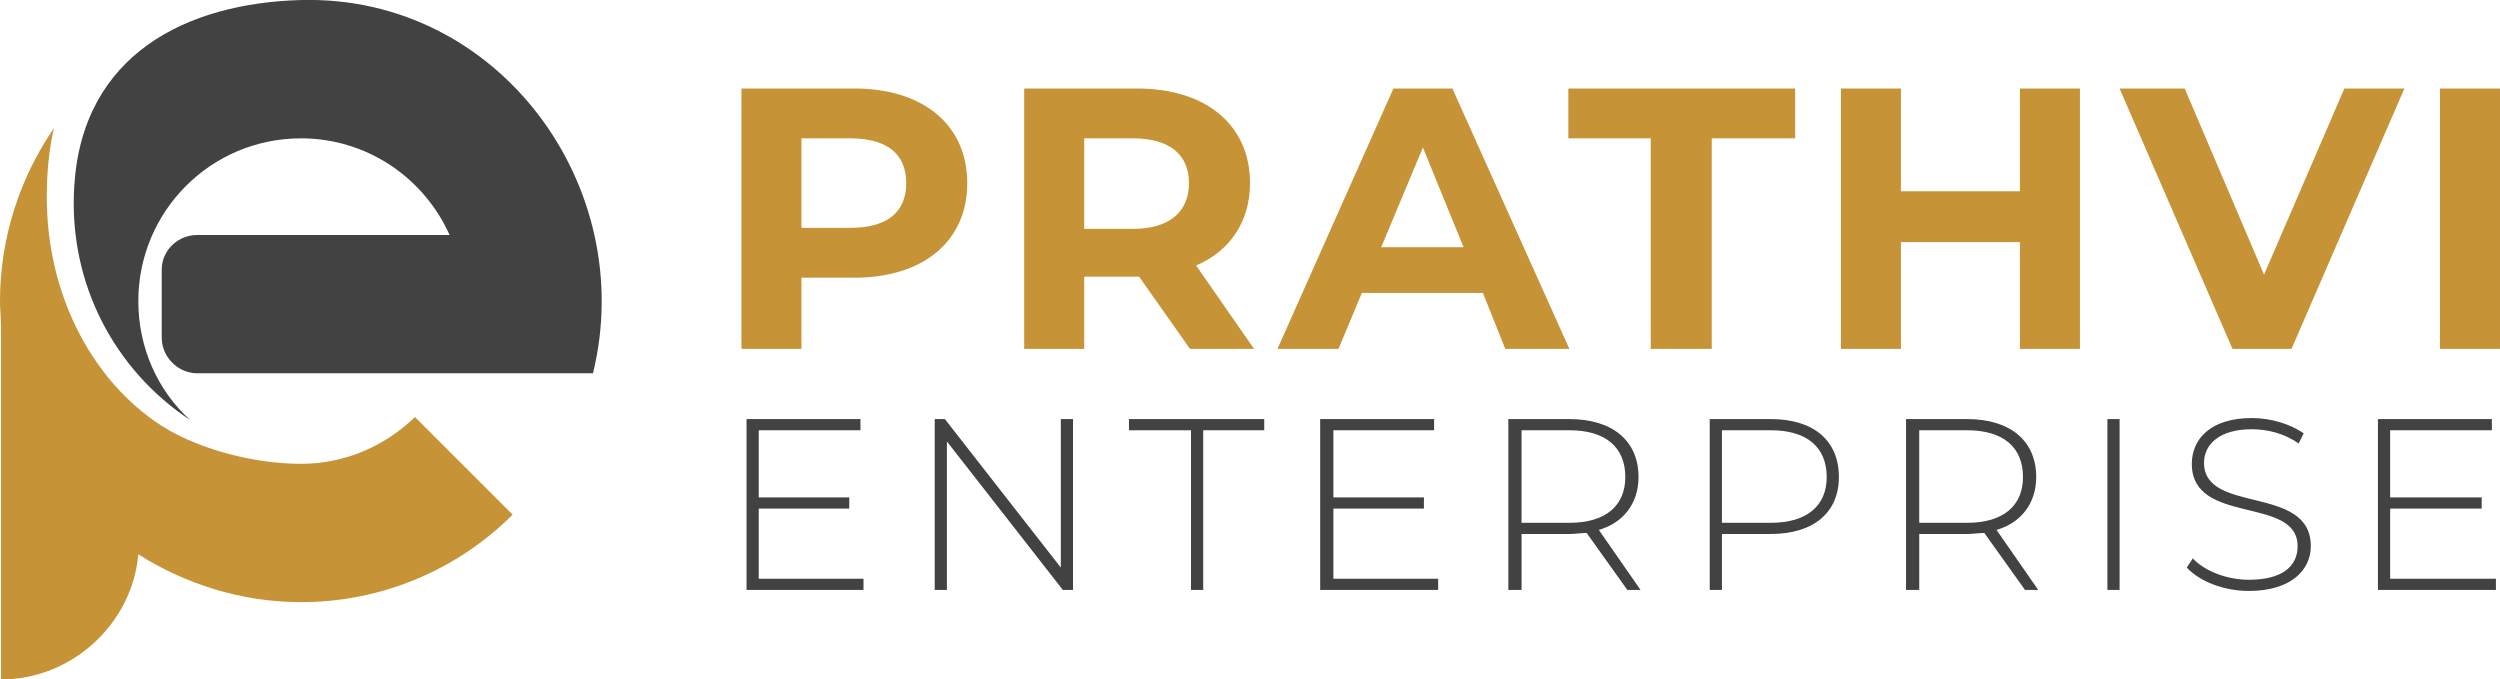 <?xml version="1.0" encoding="UTF-8"?>
<!DOCTYPE svg PUBLIC "-//W3C//DTD SVG 1.1//EN" "http://www.w3.org/Graphics/SVG/1.1/DTD/svg11.dtd">
<!-- Creator: CorelDRAW X7 -->
<svg xmlns="http://www.w3.org/2000/svg" xml:space="preserve" width="58.332mm" height="15.854mm" version="1.1" style="shape-rendering:geometricPrecision; text-rendering:geometricPrecision; image-rendering:optimizeQuality; fill-rule:evenodd; clip-rule:evenodd"
viewBox="0 0 2458 668"
 xmlns:xlink="http://www.w3.org/1999/xlink">
 <defs>
  <style type="text/css">
   <![CDATA[
    .fil2 {fill:#434242}
    .fil3 {fill:#C69337}
    .fil1 {fill:#434242;fill-rule:nonzero}
    .fil0 {fill:#C69337;fill-rule:nonzero}
   ]]>
  </style>
 </defs>
 <g id="Layer_x0020_1">
  <g id="_494354000">
   <g>
    <path class="fil0" d="M840 87l-111 0 0 256 59 0 0 -70 52 0c68,0 111,-36 111,-93 0,-57 -43,-93 -111,-93zm-4 137l-48 0 0 -88 48 0c37,0 55,16 55,44 0,28 -18,44 -55,44zm397 119l-57 -82c33,-14 53,-43 53,-81 0,-57 -43,-93 -111,-93l-111 0 0 256 59 0 0 -71 52 0 2 0 50 71 63 0zm-64 -163c0,28 -19,45 -55,45l-48 0 0 -89 48 0c36,0 55,16 55,44zm311 163l63 0 -115 -256 -58 0 -114 256 60 0 23 -55 119 0 22 55zm-122 -100l41 -98 40 98 -81 0zm265 100l60 0 0 -207 82 0 0 -49 -223 0 0 49 81 0 0 207zm363 -256l0 101 -117 0 0 -101 -59 0 0 256 59 0 0 -105 117 0 0 105 59 0 0 -256 -59 0zm319 0l-79 183 -78 -183 -64 0 111 256 58 0 111 -256 -59 0zm94 256l59 0 0 -256 -59 0 0 256z"/>
    <path class="fil1" d="M746 569l0 -69 89 0 0 -11 -89 0 0 -66 100 0 0 -11 -112 0 0 168 115 0 0 -11 -103 0zm297 -157l0 146 -114 -146 -10 0 0 168 12 0 0 -146 114 146 10 0 0 -168 -12 0zm128 168l12 0 0 -157 60 0 0 -11 -133 0 0 11 61 0 0 157zm140 -11l0 -69 89 0 0 -11 -89 0 0 -66 99 0 0 -11 -112 0 0 168 116 0 0 -11 -103 0zm302 11l-41 -59c24,-7 39,-26 39,-52 0,-36 -26,-57 -68,-57l-60 0 0 168 13 0 0 -55 47 0c6,0 11,-1 17,-1l40 56 13 0zm-117 -66l0 -91 47 0c36,0 55,17 55,46 0,28 -19,45 -55,45l-47 0zm245 -102l-60 0 0 168 12 0 0 -55 48 0c42,0 67,-21 67,-56 0,-36 -25,-57 -67,-57zm0 102l-48 0 0 -91 48 0c36,0 55,17 55,46 0,28 -19,45 -55,45zm263 66l-41 -59c24,-7 39,-26 39,-52 0,-36 -26,-57 -68,-57l-60 0 0 168 13 0 0 -55 47 0c6,0 11,-1 17,-1l40 56 13 0zm-117 -66l0 -91 47 0c36,0 55,17 55,46 0,28 -19,45 -55,45l-47 0zm185 66l12 0 0 -168 -12 0 0 168zm139 1c42,0 61,-21 61,-44 0,-61 -105,-31 -105,-82 0,-18 15,-33 47,-33 15,0 32,4 46,14l5 -10c-13,-9 -32,-15 -51,-15 -41,0 -59,21 -59,45 0,61 104,31 104,81 0,19 -14,33 -48,33 -22,0 -44,-9 -55,-21l-6 9c13,14 37,23 61,23zm139 -12l0 -69 90 0 0 -11 -90 0 0 -66 100 0 0 -11 -112 0 0 168 116 0 0 -11 -104 0z"/>
   </g>
   <g>
    <path class="fil2" d="M296 0c-112,3 -215,53 -223,183 -6,96 40,181 114,230 -32,-29 -51,-71 -51,-117 0,-88 71,-160 160,-160 65,0 121,39 146,95l-248 0c-19,0 -35,15 -35,34l0 67c0,19 16,35 35,35l245 0 107 0 37 0c45,-183 -92,-372 -287,-367z"/>
    <path class="fil3" d="M136 545c46,29 101,47 160,47 81,0 155,-33 208,-86l-96 -96c-29,28 -68,46 -112,46 -47,0 -106,-15 -144,-42 -64,-45 -106,-127 -106,-220 0,-24 2,-46 7,-68 -33,48 -53,107 -53,170 0,7 1,18 1,25l0 347c70,0 129,-55 135,-123z"/>
   </g>
  </g>
 </g>
</svg>
